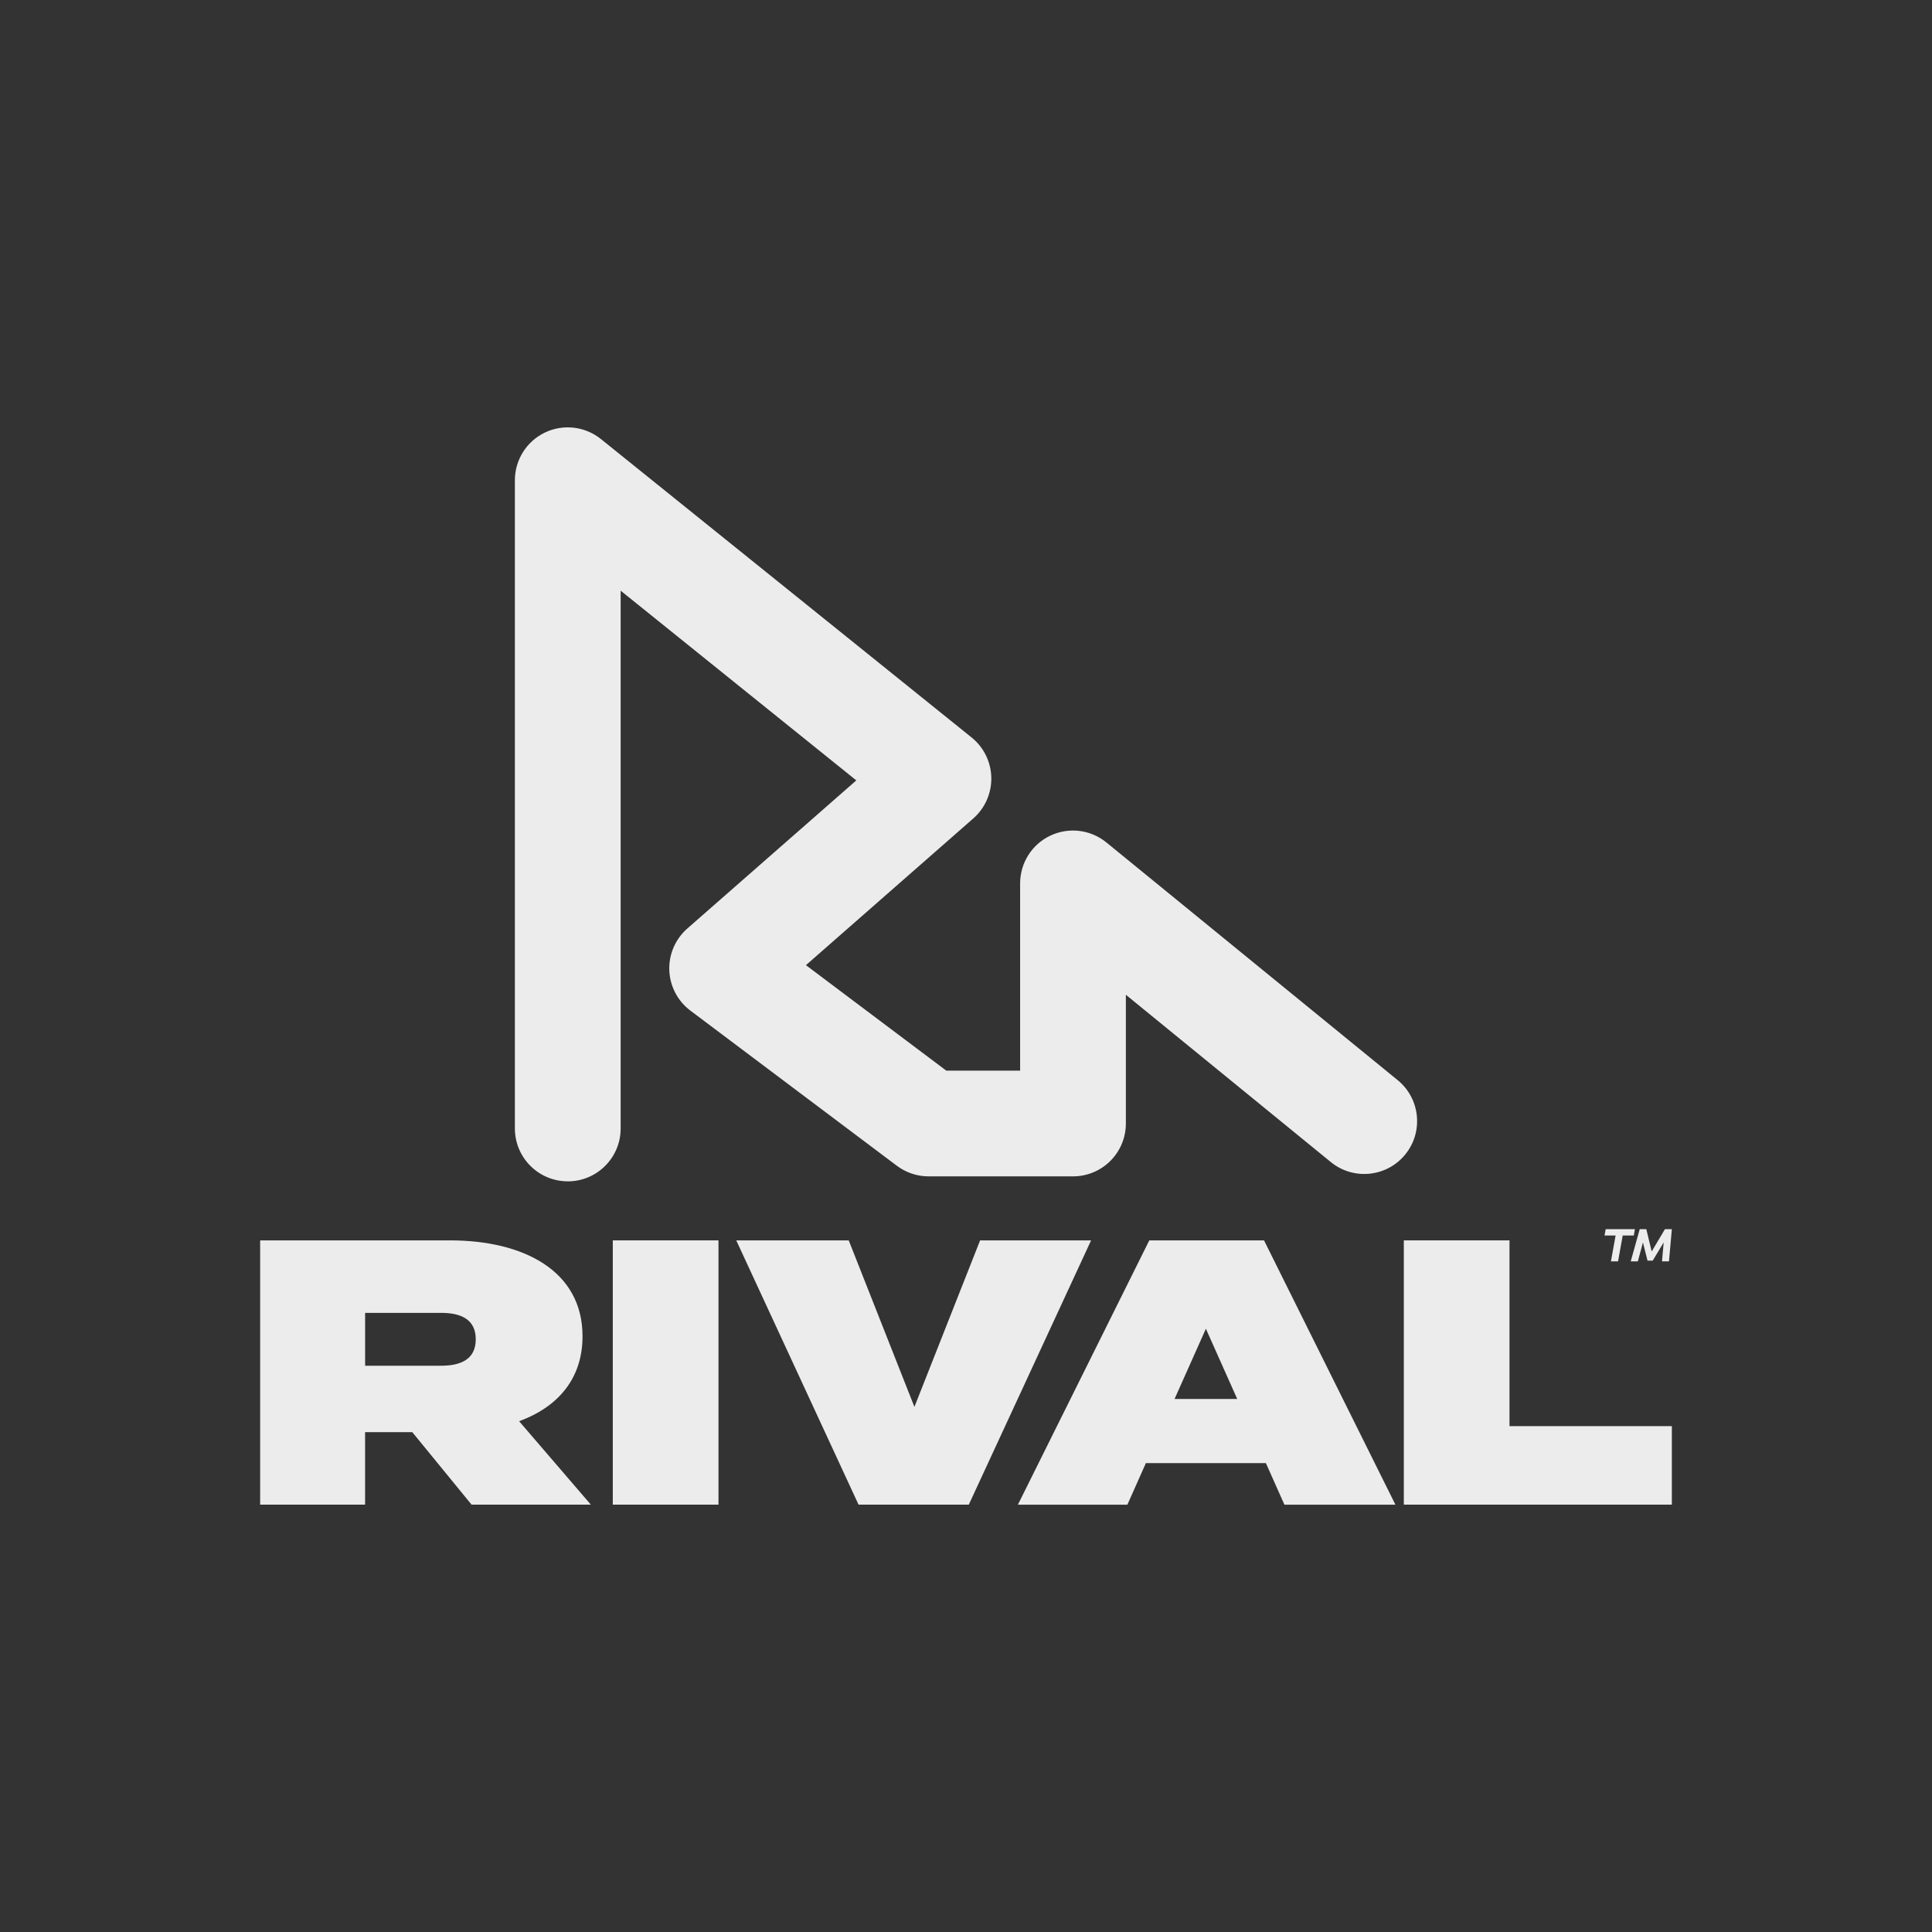 <svg xmlns="http://www.w3.org/2000/svg" id="Layer_1" width="600" height="600" viewBox="0 0 600 600"><rect x="0" y="0" width="600" height="600" fill="#333333" stroke="none"/><defs><style>.cls-1{fill:#ececec;}</style></defs><path class="cls-1" d="M176.32,366.87c-9.07,0-16.42-7.35-16.42-16.42v-201.31c0-6.32,3.63-12.08,9.33-14.81,5.7-2.73,12.46-1.94,17.39,2.02l115.12,92.68c3.78,3.04,6.02,7.6,6.12,12.45.1,4.85-1.95,9.49-5.59,12.69l-51.98,45.57,43.58,32.75h22.94v-58.14c0-6.34,3.64-12.12,9.37-14.83,5.73-2.72,12.51-1.9,17.42,2.11l90.46,73.82c7.02,5.73,8.07,16.08,2.34,23.1-5.73,7.02-16.08,8.07-23.1,2.34l-63.65-51.95v39.97c0,4.36-1.73,8.53-4.8,11.61-3.08,3.08-7.26,4.81-11.61,4.81h-44.85c-3.56,0-7.02-1.16-9.86-3.29l-64.13-48.19c-3.95-2.97-6.36-7.57-6.54-12.51-.19-4.94,1.87-9.71,5.58-12.97l52.49-46.01-73.18-58.92v167.02c0,9.07-7.35,16.42-16.42,16.42h0Z"></path><path class="cls-1" d="M113.39,424.14h23.57c6.33,0,10.79-2.11,10.79-8.21s-4.45-8.21-10.79-8.21h-23.57v16.42h0ZM146.45,467.28l-18.41-22.51h-14.66v22.51h-32.59v-82.07h58.97c22.74,0,41.15,9.38,41.15,29.78,0,13.37-7.85,22.04-19.69,26.38l22.27,25.91h-37.05Z"></path><polygon class="cls-1" points="190.31 467.28 190.31 385.21 223.13 385.21 223.13 467.28 190.31 467.28 190.31 467.28"></polygon><polygon class="cls-1" points="263.58 385.21 283.98 436.92 304.38 385.21 338.85 385.21 300.87 467.28 266.63 467.28 228.65 385.21 263.58 385.21 263.58 385.21"></polygon><path class="cls-1" d="M384.23,434.46l-9.73-21.81-9.73,21.81h19.46ZM393.14,454.39h-37.28l-5.74,12.9h-34l40.8-82.07h35.64l40.8,82.07h-34.47l-5.75-12.9h0Z"></path><polygon class="cls-1" points="519.21 442.9 519.21 467.28 435.97 467.28 435.97 385.21 468.79 385.21 468.79 442.9 519.21 442.9 519.21 442.9"></polygon><path class="cls-1" d="M516.15,391.72l.52-5.87-3.41,5.65h-1.61l-1.42-5.65-1.58,5.87h-2.21l2.79-9.99h2.05l1.66,6.93,4.12-6.93h2.15l-.9,9.99h-2.16ZM507.74,381.73l-.35,1.97h-3.44l-1.45,8.03h-2.21l1.45-8.03h-3.44l.36-1.97h9.09Z"></path></svg>